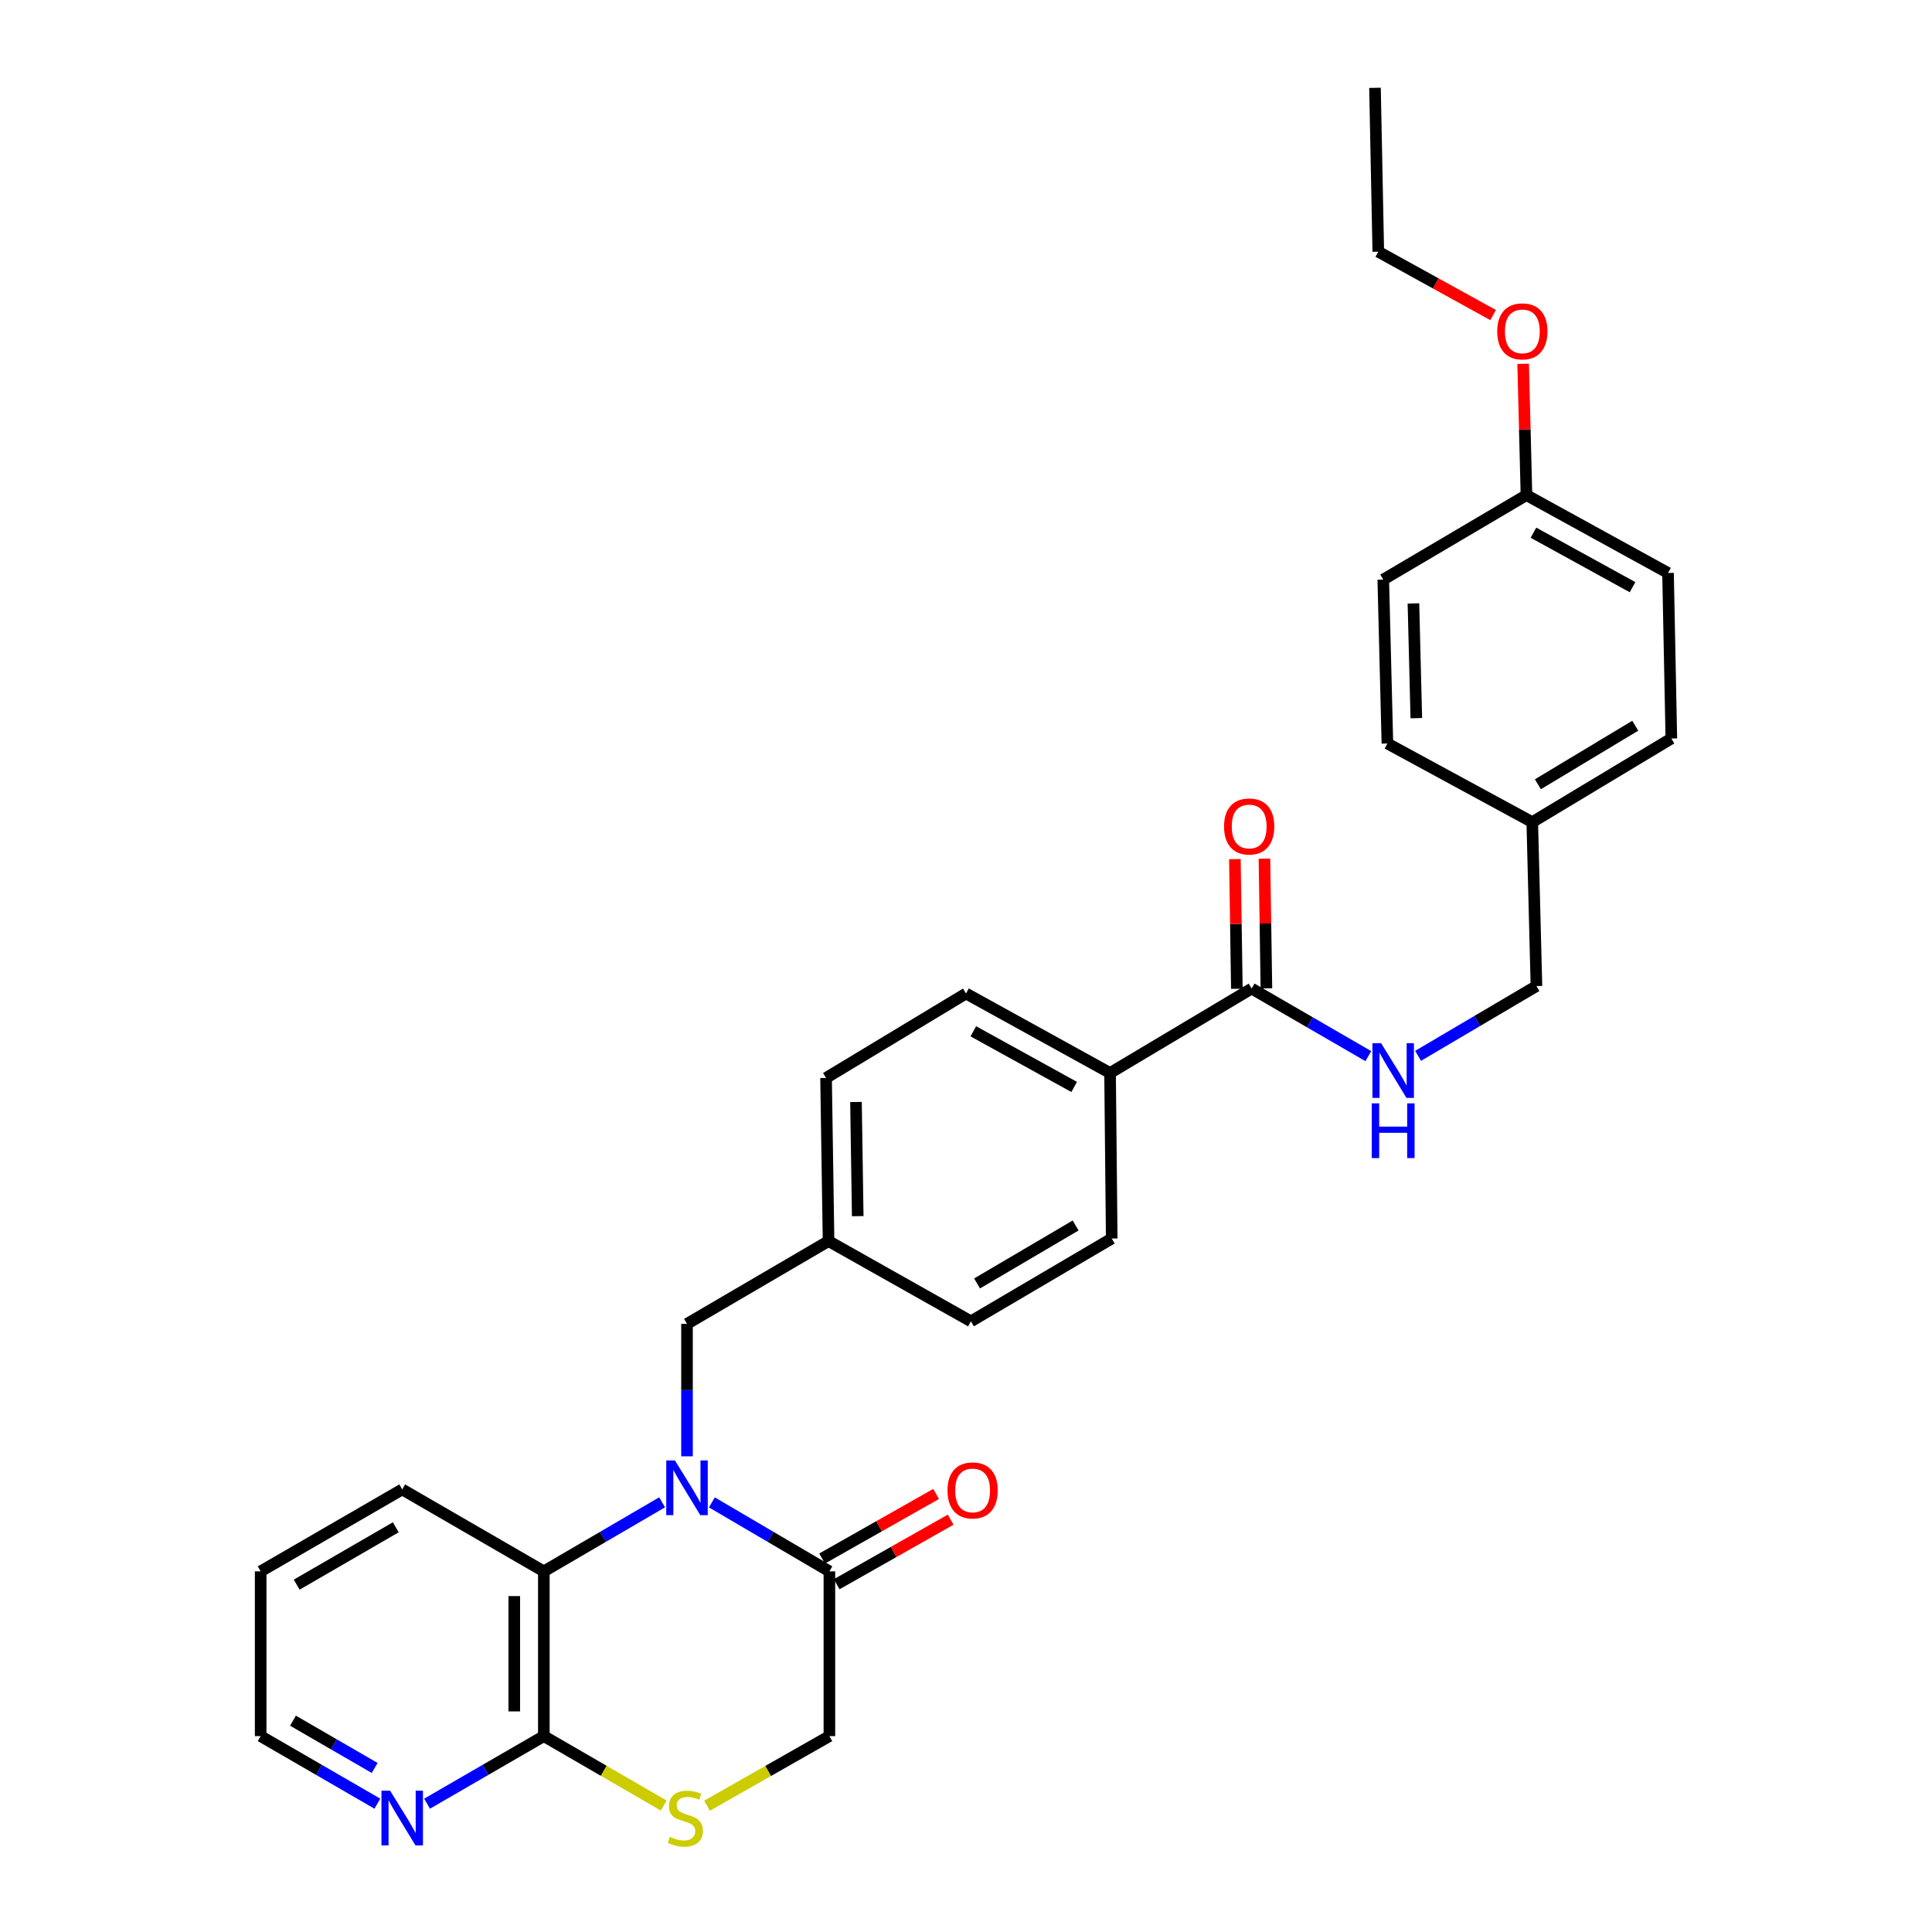 <?xml version='1.0' encoding='iso-8859-1'?>
<svg version='1.1' baseProfile='full'
              xmlns='http://www.w3.org/2000/svg'
                      xmlns:rdkit='http://www.rdkit.org/xml'
                      xmlns:xlink='http://www.w3.org/1999/xlink'
                  xml:space='preserve'
width='1000px' height='1000px' viewBox='0 0 1000 1000'>
<!-- END OF HEADER -->
<rect style='opacity:1.0;fill:#FFFFFF;stroke:none' width='1000' height='1000' x='0' y='0'> </rect>
<path class='bond-0' d='M 368.468,777.631 L 398.88,795.484' style='fill:none;fill-rule:evenodd;stroke:#0000FF;stroke-width:6px;stroke-linecap:butt;stroke-linejoin:miter;stroke-opacity:1' />
<path class='bond-0' d='M 398.88,795.484 L 429.292,813.338' style='fill:none;fill-rule:evenodd;stroke:#000000;stroke-width:6px;stroke-linecap:butt;stroke-linejoin:miter;stroke-opacity:1' />
<path class='bond-1' d='M 342.706,777.594 L 312.095,795.466' style='fill:none;fill-rule:evenodd;stroke:#0000FF;stroke-width:6px;stroke-linecap:butt;stroke-linejoin:miter;stroke-opacity:1' />
<path class='bond-1' d='M 312.095,795.466 L 281.484,813.338' style='fill:none;fill-rule:evenodd;stroke:#000000;stroke-width:6px;stroke-linecap:butt;stroke-linejoin:miter;stroke-opacity:1' />
<path class='bond-5' d='M 355.592,753.791 L 355.592,719.51' style='fill:none;fill-rule:evenodd;stroke:#0000FF;stroke-width:6px;stroke-linecap:butt;stroke-linejoin:miter;stroke-opacity:1' />
<path class='bond-5' d='M 355.592,719.51 L 355.592,685.23' style='fill:none;fill-rule:evenodd;stroke:#000000;stroke-width:6px;stroke-linecap:butt;stroke-linejoin:miter;stroke-opacity:1' />
<path class='bond-7' d='M 429.292,813.338 L 429.292,898.613' style='fill:none;fill-rule:evenodd;stroke:#000000;stroke-width:6px;stroke-linecap:butt;stroke-linejoin:miter;stroke-opacity:1' />
<path class='bond-10' d='M 433.061,819.994 L 462.562,803.286' style='fill:none;fill-rule:evenodd;stroke:#000000;stroke-width:6px;stroke-linecap:butt;stroke-linejoin:miter;stroke-opacity:1' />
<path class='bond-10' d='M 462.562,803.286 L 492.064,786.579' style='fill:none;fill-rule:evenodd;stroke:#FF0000;stroke-width:6px;stroke-linecap:butt;stroke-linejoin:miter;stroke-opacity:1' />
<path class='bond-10' d='M 425.522,806.682 L 455.024,789.975' style='fill:none;fill-rule:evenodd;stroke:#000000;stroke-width:6px;stroke-linecap:butt;stroke-linejoin:miter;stroke-opacity:1' />
<path class='bond-10' d='M 455.024,789.975 L 484.526,773.268' style='fill:none;fill-rule:evenodd;stroke:#FF0000;stroke-width:6px;stroke-linecap:butt;stroke-linejoin:miter;stroke-opacity:1' />
<path class='bond-2' d='M 281.484,813.338 L 281.484,898.613' style='fill:none;fill-rule:evenodd;stroke:#000000;stroke-width:6px;stroke-linecap:butt;stroke-linejoin:miter;stroke-opacity:1' />
<path class='bond-2' d='M 266.186,826.129 L 266.186,885.822' style='fill:none;fill-rule:evenodd;stroke:#000000;stroke-width:6px;stroke-linecap:butt;stroke-linejoin:miter;stroke-opacity:1' />
<path class='bond-24' d='M 281.484,813.338 L 208.183,770.921' style='fill:none;fill-rule:evenodd;stroke:#000000;stroke-width:6px;stroke-linecap:butt;stroke-linejoin:miter;stroke-opacity:1' />
<path class='bond-3' d='M 281.484,898.613 L 312.51,916.576' style='fill:none;fill-rule:evenodd;stroke:#000000;stroke-width:6px;stroke-linecap:butt;stroke-linejoin:miter;stroke-opacity:1' />
<path class='bond-3' d='M 312.51,916.576 L 343.537,934.539' style='fill:none;fill-rule:evenodd;stroke:#CCCC00;stroke-width:6px;stroke-linecap:butt;stroke-linejoin:miter;stroke-opacity:1' />
<path class='bond-8' d='M 281.484,898.613 L 251.262,916.098' style='fill:none;fill-rule:evenodd;stroke:#000000;stroke-width:6px;stroke-linecap:butt;stroke-linejoin:miter;stroke-opacity:1' />
<path class='bond-8' d='M 251.262,916.098 L 221.04,933.583' style='fill:none;fill-rule:evenodd;stroke:#0000FF;stroke-width:6px;stroke-linecap:butt;stroke-linejoin:miter;stroke-opacity:1' />
<path class='bond-30' d='M 365.958,934.637 L 397.625,916.625' style='fill:none;fill-rule:evenodd;stroke:#CCCC00;stroke-width:6px;stroke-linecap:butt;stroke-linejoin:miter;stroke-opacity:1' />
<path class='bond-30' d='M 397.625,916.625 L 429.292,898.613' style='fill:none;fill-rule:evenodd;stroke:#000000;stroke-width:6px;stroke-linecap:butt;stroke-linejoin:miter;stroke-opacity:1' />
<path class='bond-4' d='M 647.842,511.68 L 574.567,555.38' style='fill:none;fill-rule:evenodd;stroke:#000000;stroke-width:6px;stroke-linecap:butt;stroke-linejoin:miter;stroke-opacity:1' />
<path class='bond-6' d='M 647.842,511.68 L 678.047,529.17' style='fill:none;fill-rule:evenodd;stroke:#000000;stroke-width:6px;stroke-linecap:butt;stroke-linejoin:miter;stroke-opacity:1' />
<path class='bond-6' d='M 678.047,529.17 L 708.252,546.66' style='fill:none;fill-rule:evenodd;stroke:#0000FF;stroke-width:6px;stroke-linecap:butt;stroke-linejoin:miter;stroke-opacity:1' />
<path class='bond-11' d='M 655.49,511.564 L 654.98,478.002' style='fill:none;fill-rule:evenodd;stroke:#000000;stroke-width:6px;stroke-linecap:butt;stroke-linejoin:miter;stroke-opacity:1' />
<path class='bond-11' d='M 654.98,478.002 L 654.471,444.44' style='fill:none;fill-rule:evenodd;stroke:#FF0000;stroke-width:6px;stroke-linecap:butt;stroke-linejoin:miter;stroke-opacity:1' />
<path class='bond-11' d='M 640.194,511.796 L 639.685,478.234' style='fill:none;fill-rule:evenodd;stroke:#000000;stroke-width:6px;stroke-linecap:butt;stroke-linejoin:miter;stroke-opacity:1' />
<path class='bond-11' d='M 639.685,478.234 L 639.175,444.672' style='fill:none;fill-rule:evenodd;stroke:#FF0000;stroke-width:6px;stroke-linecap:butt;stroke-linejoin:miter;stroke-opacity:1' />
<path class='bond-14' d='M 355.592,685.23 L 428.858,642.38' style='fill:none;fill-rule:evenodd;stroke:#000000;stroke-width:6px;stroke-linecap:butt;stroke-linejoin:miter;stroke-opacity:1' />
<path class='bond-15' d='M 734,546.503 L 764.63,528.441' style='fill:none;fill-rule:evenodd;stroke:#0000FF;stroke-width:6px;stroke-linecap:butt;stroke-linejoin:miter;stroke-opacity:1' />
<path class='bond-15' d='M 764.63,528.441 L 795.259,510.38' style='fill:none;fill-rule:evenodd;stroke:#000000;stroke-width:6px;stroke-linecap:butt;stroke-linejoin:miter;stroke-opacity:1' />
<path class='bond-32' d='M 195.327,933.58 L 165.122,916.096' style='fill:none;fill-rule:evenodd;stroke:#0000FF;stroke-width:6px;stroke-linecap:butt;stroke-linejoin:miter;stroke-opacity:1' />
<path class='bond-32' d='M 165.122,916.096 L 134.917,898.613' style='fill:none;fill-rule:evenodd;stroke:#000000;stroke-width:6px;stroke-linecap:butt;stroke-linejoin:miter;stroke-opacity:1' />
<path class='bond-32' d='M 193.929,915.095 L 172.785,902.857' style='fill:none;fill-rule:evenodd;stroke:#0000FF;stroke-width:6px;stroke-linecap:butt;stroke-linejoin:miter;stroke-opacity:1' />
<path class='bond-32' d='M 172.785,902.857 L 151.642,890.618' style='fill:none;fill-rule:evenodd;stroke:#000000;stroke-width:6px;stroke-linecap:butt;stroke-linejoin:miter;stroke-opacity:1' />
<path class='bond-9' d='M 574.567,555.38 L 500,514.238' style='fill:none;fill-rule:evenodd;stroke:#000000;stroke-width:6px;stroke-linecap:butt;stroke-linejoin:miter;stroke-opacity:1' />
<path class='bond-9' d='M 555.992,562.602 L 503.795,533.803' style='fill:none;fill-rule:evenodd;stroke:#000000;stroke-width:6px;stroke-linecap:butt;stroke-linejoin:miter;stroke-opacity:1' />
<path class='bond-31' d='M 574.567,555.38 L 575.425,641.063' style='fill:none;fill-rule:evenodd;stroke:#000000;stroke-width:6px;stroke-linecap:butt;stroke-linejoin:miter;stroke-opacity:1' />
<path class='bond-12' d='M 500,514.238 L 427.566,557.946' style='fill:none;fill-rule:evenodd;stroke:#000000;stroke-width:6px;stroke-linecap:butt;stroke-linejoin:miter;stroke-opacity:1' />
<path class='bond-13' d='M 575.425,641.063 L 502.558,683.921' style='fill:none;fill-rule:evenodd;stroke:#000000;stroke-width:6px;stroke-linecap:butt;stroke-linejoin:miter;stroke-opacity:1' />
<path class='bond-13' d='M 556.74,634.306 L 505.733,664.307' style='fill:none;fill-rule:evenodd;stroke:#000000;stroke-width:6px;stroke-linecap:butt;stroke-linejoin:miter;stroke-opacity:1' />
<path class='bond-18' d='M 428.858,642.38 L 502.558,683.921' style='fill:none;fill-rule:evenodd;stroke:#000000;stroke-width:6px;stroke-linecap:butt;stroke-linejoin:miter;stroke-opacity:1' />
<path class='bond-19' d='M 428.858,642.38 L 427.566,557.946' style='fill:none;fill-rule:evenodd;stroke:#000000;stroke-width:6px;stroke-linecap:butt;stroke-linejoin:miter;stroke-opacity:1' />
<path class='bond-19' d='M 443.96,629.481 L 443.056,570.377' style='fill:none;fill-rule:evenodd;stroke:#000000;stroke-width:6px;stroke-linecap:butt;stroke-linejoin:miter;stroke-opacity:1' />
<path class='bond-16' d='M 795.259,510.38 L 793.1,425.538' style='fill:none;fill-rule:evenodd;stroke:#000000;stroke-width:6px;stroke-linecap:butt;stroke-linejoin:miter;stroke-opacity:1' />
<path class='bond-20' d='M 793.1,425.538 L 718.117,384.83' style='fill:none;fill-rule:evenodd;stroke:#000000;stroke-width:6px;stroke-linecap:butt;stroke-linejoin:miter;stroke-opacity:1' />
<path class='bond-21' d='M 793.1,425.538 L 865.083,382.246' style='fill:none;fill-rule:evenodd;stroke:#000000;stroke-width:6px;stroke-linecap:butt;stroke-linejoin:miter;stroke-opacity:1' />
<path class='bond-21' d='M 796.013,405.935 L 846.402,375.63' style='fill:none;fill-rule:evenodd;stroke:#000000;stroke-width:6px;stroke-linecap:butt;stroke-linejoin:miter;stroke-opacity:1' />
<path class='bond-17' d='M 790.092,256.271 L 863.367,296.563' style='fill:none;fill-rule:evenodd;stroke:#000000;stroke-width:6px;stroke-linecap:butt;stroke-linejoin:miter;stroke-opacity:1' />
<path class='bond-17' d='M 793.712,275.72 L 845.005,303.924' style='fill:none;fill-rule:evenodd;stroke:#000000;stroke-width:6px;stroke-linecap:butt;stroke-linejoin:miter;stroke-opacity:1' />
<path class='bond-25' d='M 790.092,256.271 L 789.237,222.291' style='fill:none;fill-rule:evenodd;stroke:#000000;stroke-width:6px;stroke-linecap:butt;stroke-linejoin:miter;stroke-opacity:1' />
<path class='bond-25' d='M 789.237,222.291 L 788.383,188.311' style='fill:none;fill-rule:evenodd;stroke:#FF0000;stroke-width:6px;stroke-linecap:butt;stroke-linejoin:miter;stroke-opacity:1' />
<path class='bond-33' d='M 790.092,256.271 L 715.975,299.988' style='fill:none;fill-rule:evenodd;stroke:#000000;stroke-width:6px;stroke-linecap:butt;stroke-linejoin:miter;stroke-opacity:1' />
<path class='bond-22' d='M 718.117,384.83 L 715.975,299.988' style='fill:none;fill-rule:evenodd;stroke:#000000;stroke-width:6px;stroke-linecap:butt;stroke-linejoin:miter;stroke-opacity:1' />
<path class='bond-22' d='M 733.088,371.717 L 731.589,312.328' style='fill:none;fill-rule:evenodd;stroke:#000000;stroke-width:6px;stroke-linecap:butt;stroke-linejoin:miter;stroke-opacity:1' />
<path class='bond-23' d='M 865.083,382.246 L 863.367,296.563' style='fill:none;fill-rule:evenodd;stroke:#000000;stroke-width:6px;stroke-linecap:butt;stroke-linejoin:miter;stroke-opacity:1' />
<path class='bond-28' d='M 208.183,770.921 L 134.917,813.338' style='fill:none;fill-rule:evenodd;stroke:#000000;stroke-width:6px;stroke-linecap:butt;stroke-linejoin:miter;stroke-opacity:1' />
<path class='bond-28' d='M 204.858,790.523 L 153.571,820.214' style='fill:none;fill-rule:evenodd;stroke:#000000;stroke-width:6px;stroke-linecap:butt;stroke-linejoin:miter;stroke-opacity:1' />
<path class='bond-27' d='M 772.829,163.079 L 743.115,146.679' style='fill:none;fill-rule:evenodd;stroke:#FF0000;stroke-width:6px;stroke-linecap:butt;stroke-linejoin:miter;stroke-opacity:1' />
<path class='bond-27' d='M 743.115,146.679 L 713.4,130.279' style='fill:none;fill-rule:evenodd;stroke:#000000;stroke-width:6px;stroke-linecap:butt;stroke-linejoin:miter;stroke-opacity:1' />
<path class='bond-26' d='M 134.917,898.613 L 134.917,813.338' style='fill:none;fill-rule:evenodd;stroke:#000000;stroke-width:6px;stroke-linecap:butt;stroke-linejoin:miter;stroke-opacity:1' />
<path class='bond-29' d='M 713.4,130.279 L 711.692,45.455' style='fill:none;fill-rule:evenodd;stroke:#000000;stroke-width:6px;stroke-linecap:butt;stroke-linejoin:miter;stroke-opacity:1' />
<path  class='atom-0' d='M 349.332 755.912
L 358.612 770.912
Q 359.532 772.392, 361.012 775.072
Q 362.492 777.752, 362.572 777.912
L 362.572 755.912
L 366.332 755.912
L 366.332 784.232
L 362.452 784.232
L 352.492 767.832
Q 351.332 765.912, 350.092 763.712
Q 348.892 761.512, 348.532 760.832
L 348.532 784.232
L 344.852 784.232
L 344.852 755.912
L 349.332 755.912
' fill='#0000FF'/>
<path  class='atom-4' d='M 346.733 950.741
Q 347.053 950.861, 348.373 951.421
Q 349.693 951.981, 351.133 952.341
Q 352.613 952.661, 354.053 952.661
Q 356.733 952.661, 358.293 951.381
Q 359.853 950.061, 359.853 947.781
Q 359.853 946.221, 359.053 945.261
Q 358.293 944.301, 357.093 943.781
Q 355.893 943.261, 353.893 942.661
Q 351.373 941.901, 349.853 941.181
Q 348.373 940.461, 347.293 938.941
Q 346.253 937.421, 346.253 934.861
Q 346.253 931.301, 348.653 929.101
Q 351.093 926.901, 355.893 926.901
Q 359.173 926.901, 362.893 928.461
L 361.973 931.541
Q 358.573 930.141, 356.013 930.141
Q 353.253 930.141, 351.733 931.301
Q 350.213 932.421, 350.253 934.381
Q 350.253 935.901, 351.013 936.821
Q 351.813 937.741, 352.933 938.261
Q 354.093 938.781, 356.013 939.381
Q 358.573 940.181, 360.093 940.981
Q 361.613 941.781, 362.693 943.421
Q 363.813 945.021, 363.813 947.781
Q 363.813 951.701, 361.173 953.821
Q 358.573 955.901, 354.213 955.901
Q 351.693 955.901, 349.773 955.341
Q 347.893 954.821, 345.653 953.901
L 346.733 950.741
' fill='#CCCC00'/>
<path  class='atom-7' d='M 714.848 539.945
L 724.128 554.945
Q 725.048 556.425, 726.528 559.105
Q 728.008 561.785, 728.088 561.945
L 728.088 539.945
L 731.848 539.945
L 731.848 568.265
L 727.968 568.265
L 718.008 551.865
Q 716.848 549.945, 715.608 547.745
Q 714.408 545.545, 714.048 544.865
L 714.048 568.265
L 710.368 568.265
L 710.368 539.945
L 714.848 539.945
' fill='#0000FF'/>
<path  class='atom-7' d='M 710.028 571.097
L 713.868 571.097
L 713.868 583.137
L 728.348 583.137
L 728.348 571.097
L 732.188 571.097
L 732.188 599.417
L 728.348 599.417
L 728.348 586.337
L 713.868 586.337
L 713.868 599.417
L 710.028 599.417
L 710.028 571.097
' fill='#0000FF'/>
<path  class='atom-9' d='M 201.923 926.861
L 211.203 941.861
Q 212.123 943.341, 213.603 946.021
Q 215.083 948.701, 215.163 948.861
L 215.163 926.861
L 218.923 926.861
L 218.923 955.181
L 215.043 955.181
L 205.083 938.781
Q 203.923 936.861, 202.683 934.661
Q 201.483 932.461, 201.123 931.781
L 201.123 955.181
L 197.443 955.181
L 197.443 926.861
L 201.923 926.861
' fill='#0000FF'/>
<path  class='atom-11' d='M 490.425 771.435
Q 490.425 764.635, 493.785 760.835
Q 497.145 757.035, 503.425 757.035
Q 509.705 757.035, 513.065 760.835
Q 516.425 764.635, 516.425 771.435
Q 516.425 778.315, 513.025 782.235
Q 509.625 786.115, 503.425 786.115
Q 497.185 786.115, 493.785 782.235
Q 490.425 778.355, 490.425 771.435
M 503.425 782.915
Q 507.745 782.915, 510.065 780.035
Q 512.425 777.115, 512.425 771.435
Q 512.425 765.875, 510.065 763.075
Q 507.745 760.235, 503.425 760.235
Q 499.105 760.235, 496.745 763.035
Q 494.425 765.835, 494.425 771.435
Q 494.425 777.155, 496.745 780.035
Q 499.105 782.915, 503.425 782.915
' fill='#FF0000'/>
<path  class='atom-12' d='M 633.567 427.777
Q 633.567 420.977, 636.927 417.177
Q 640.287 413.377, 646.567 413.377
Q 652.847 413.377, 656.207 417.177
Q 659.567 420.977, 659.567 427.777
Q 659.567 434.657, 656.167 438.577
Q 652.767 442.457, 646.567 442.457
Q 640.327 442.457, 636.927 438.577
Q 633.567 434.697, 633.567 427.777
M 646.567 439.257
Q 650.887 439.257, 653.207 436.377
Q 655.567 433.457, 655.567 427.777
Q 655.567 422.217, 653.207 419.417
Q 650.887 416.577, 646.567 416.577
Q 642.247 416.577, 639.887 419.377
Q 637.567 422.177, 637.567 427.777
Q 637.567 433.497, 639.887 436.377
Q 642.247 439.257, 646.567 439.257
' fill='#FF0000'/>
<path  class='atom-26' d='M 774.958 171.509
Q 774.958 164.709, 778.318 160.909
Q 781.678 157.109, 787.958 157.109
Q 794.238 157.109, 797.598 160.909
Q 800.958 164.709, 800.958 171.509
Q 800.958 178.389, 797.558 182.309
Q 794.158 186.189, 787.958 186.189
Q 781.718 186.189, 778.318 182.309
Q 774.958 178.429, 774.958 171.509
M 787.958 182.989
Q 792.278 182.989, 794.598 180.109
Q 796.958 177.189, 796.958 171.509
Q 796.958 165.949, 794.598 163.149
Q 792.278 160.309, 787.958 160.309
Q 783.638 160.309, 781.278 163.109
Q 778.958 165.909, 778.958 171.509
Q 778.958 177.229, 781.278 180.109
Q 783.638 182.989, 787.958 182.989
' fill='#FF0000'/>
</svg>
